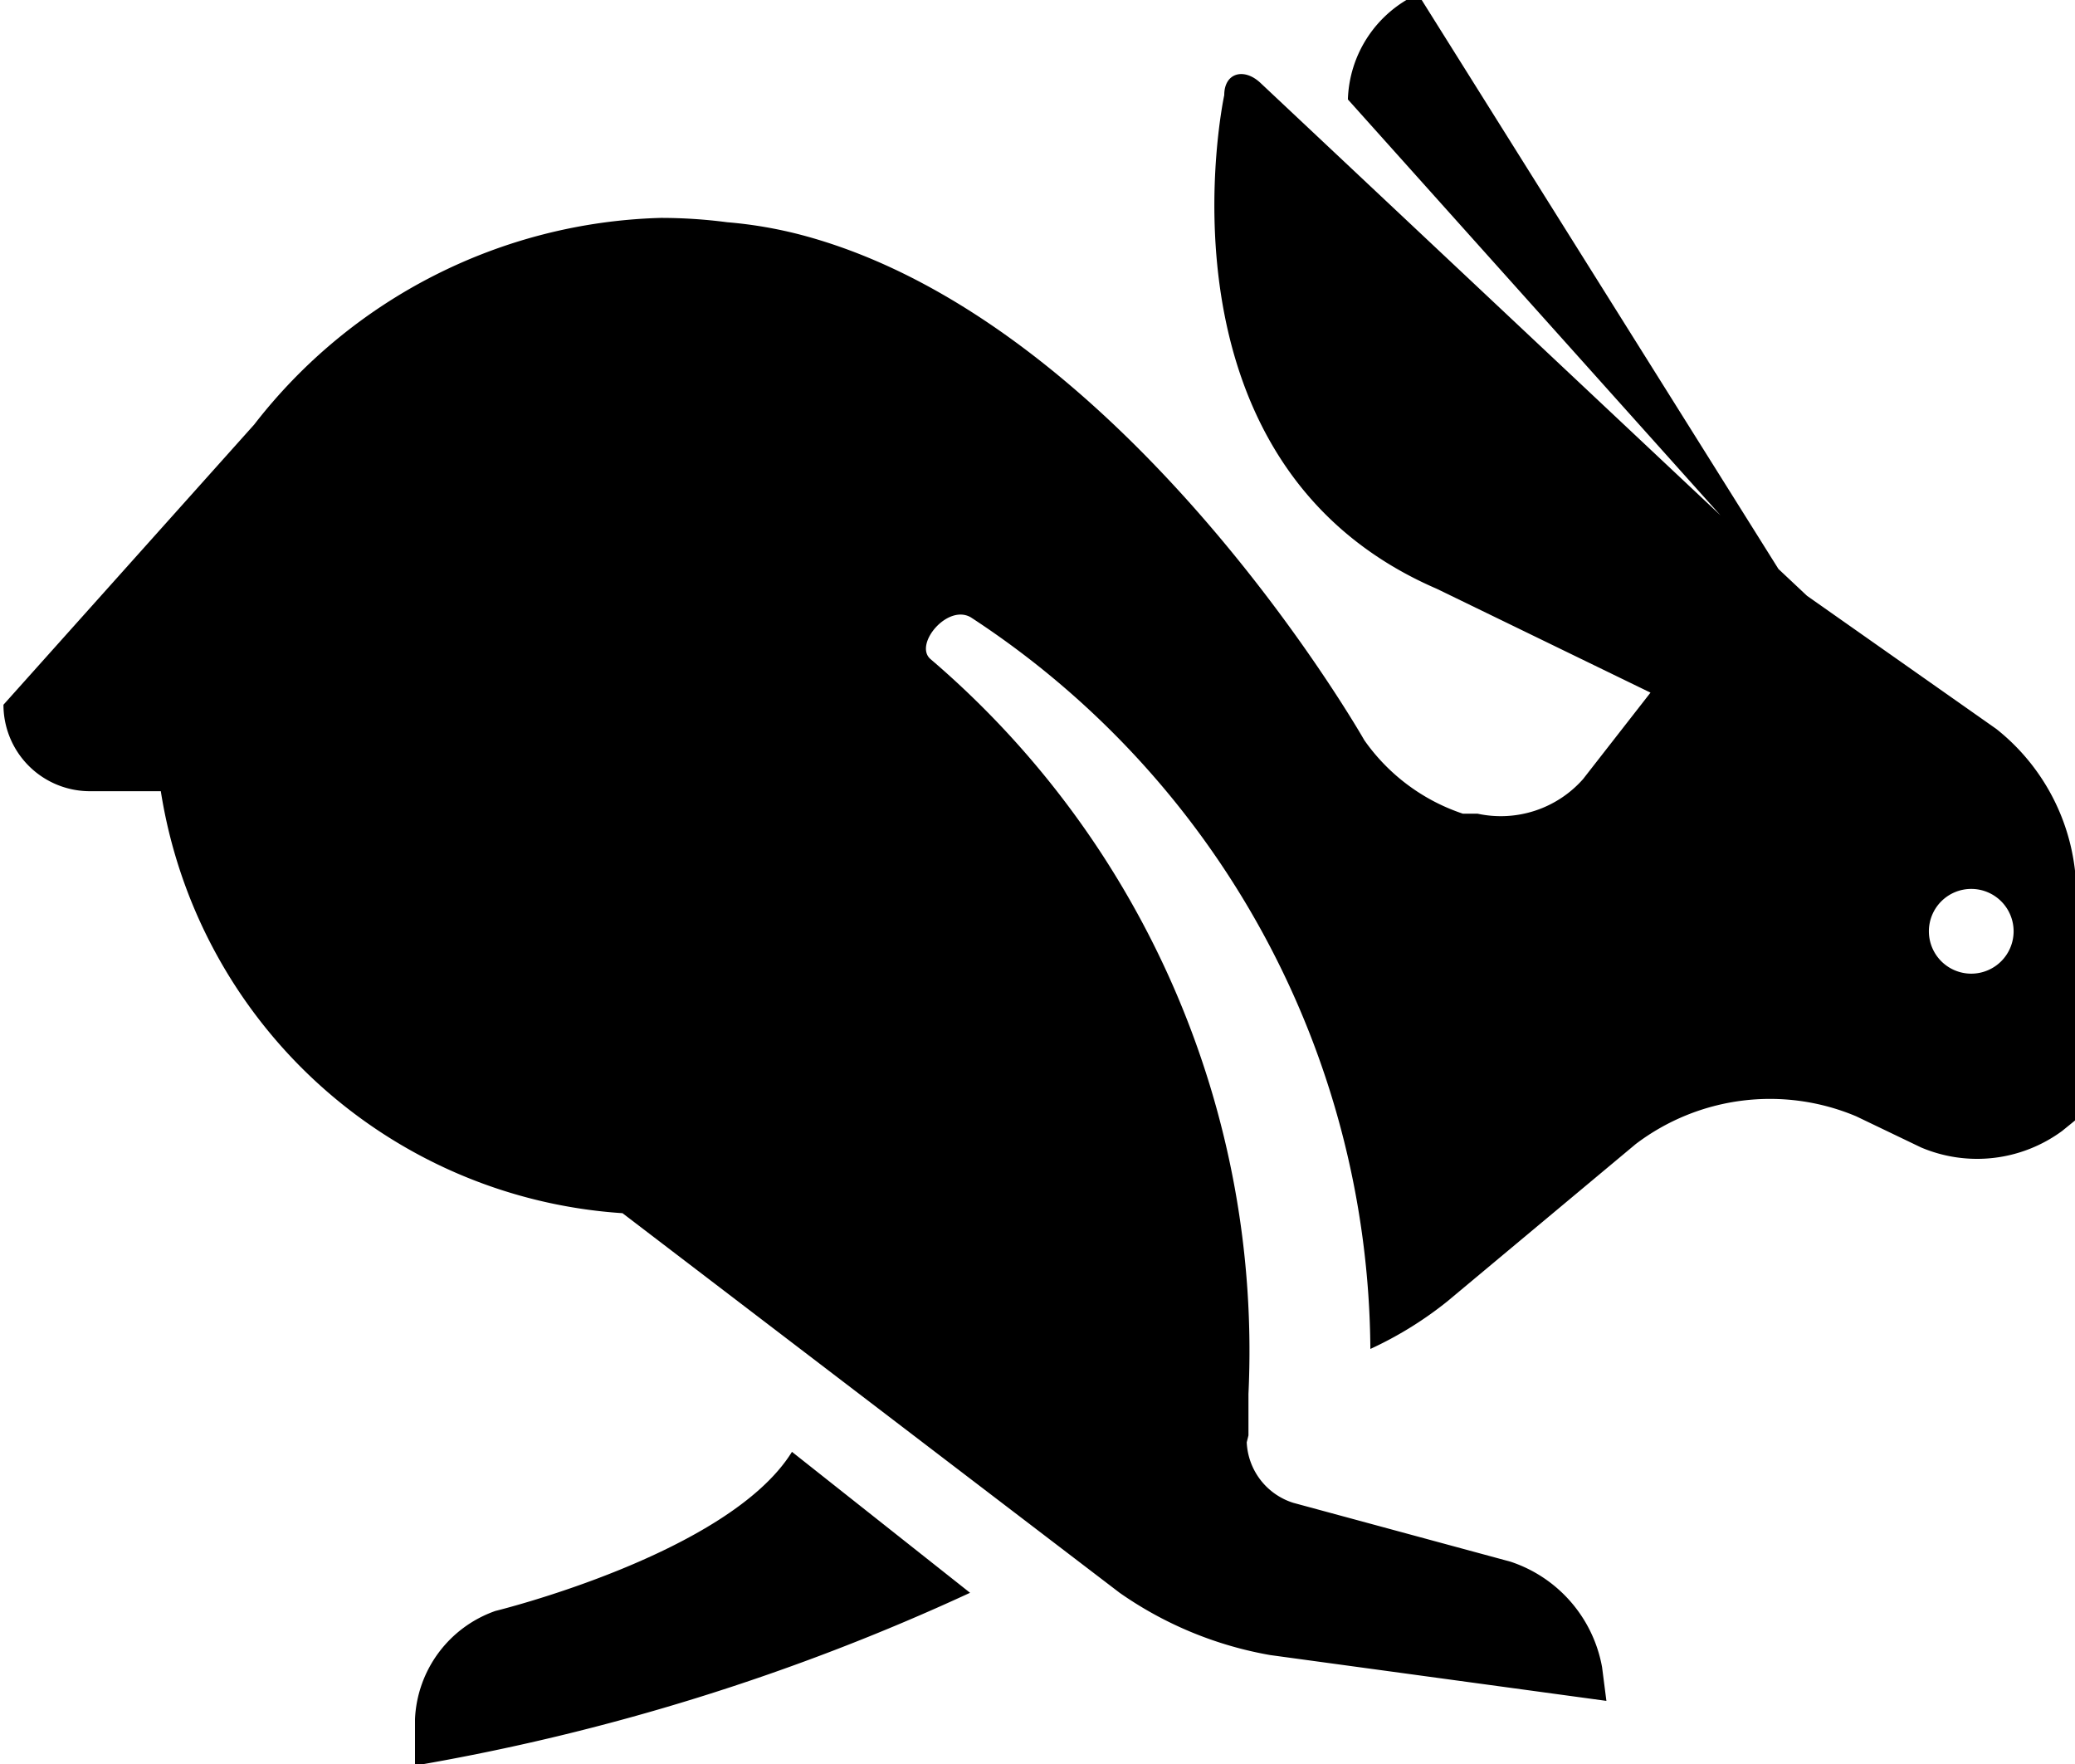 <!-- This Source Code Form is subject to the terms of the Mozilla Public
   - License, v. 2.0. If a copy of the MPL was not distributed with this
   - file, You can obtain one at http://mozilla.org/MPL/2.0/. -->
<svg id="Icons" xmlns="http://www.w3.org/2000/svg" viewBox="0 0 24 20.4">
    <path fill="context-fill" d="M14.42 16.68a.77.77 0 0 0 .54.7l2.51.68a1.58 1.58 0 0 1 1.06 1.22l.05.39-3.89-.53a4.34 4.34 0 0 1-1.74-.72L7.2 14.03a5.79 5.79 0 0 1-5.34-4.88h-.82a1 1 0 0 1-1-1l2.9-3.24a6.16 6.16 0 0 1 4.7-2.39 5.88 5.88 0 0 1 .77.05 5 5 0 0 1 .87.15c3.75 1 6.5 5.84 6.5 5.84a2.27 2.27 0 0 0 1.14.85h.17a1.27 1.27 0 0 0 1.22-.4l.78-1-2.47-1.2c-3.38-1.46-2.46-5.71-2.46-5.71 0-.26.23-.32.42-.14l5.32 5-4.31-4.81a1.39 1.39 0 0 1 .81-1.22l4.17 6.65.33.31 2.19 1.54a2.44 2.44 0 0 1 .92 1.75v2.77l-.16.13a1.66 1.66 0 0 1-1.63.19l-.75-.36a2.57 2.57 0 0 0-2.55.32l-2.18 1.82a4.28 4.28 0 0 1-.89.55 10.18 10.18 0 0 0-4.62-8.46c-.27-.16-.66.31-.47.48a10.52 10.52 0 0 1 3.68 8.5v.48zm8.38-5.42a.49.49 0 1 0-.49-.49.49.49 0 0 0 .49.49zm-18 9.14v-.52a1.39 1.39 0 0 1 .93-1.25s2.7-.66 3.43-1.84l2.06 1.63a25.62 25.62 0 0 1-6.43 2z"/>
</svg>
